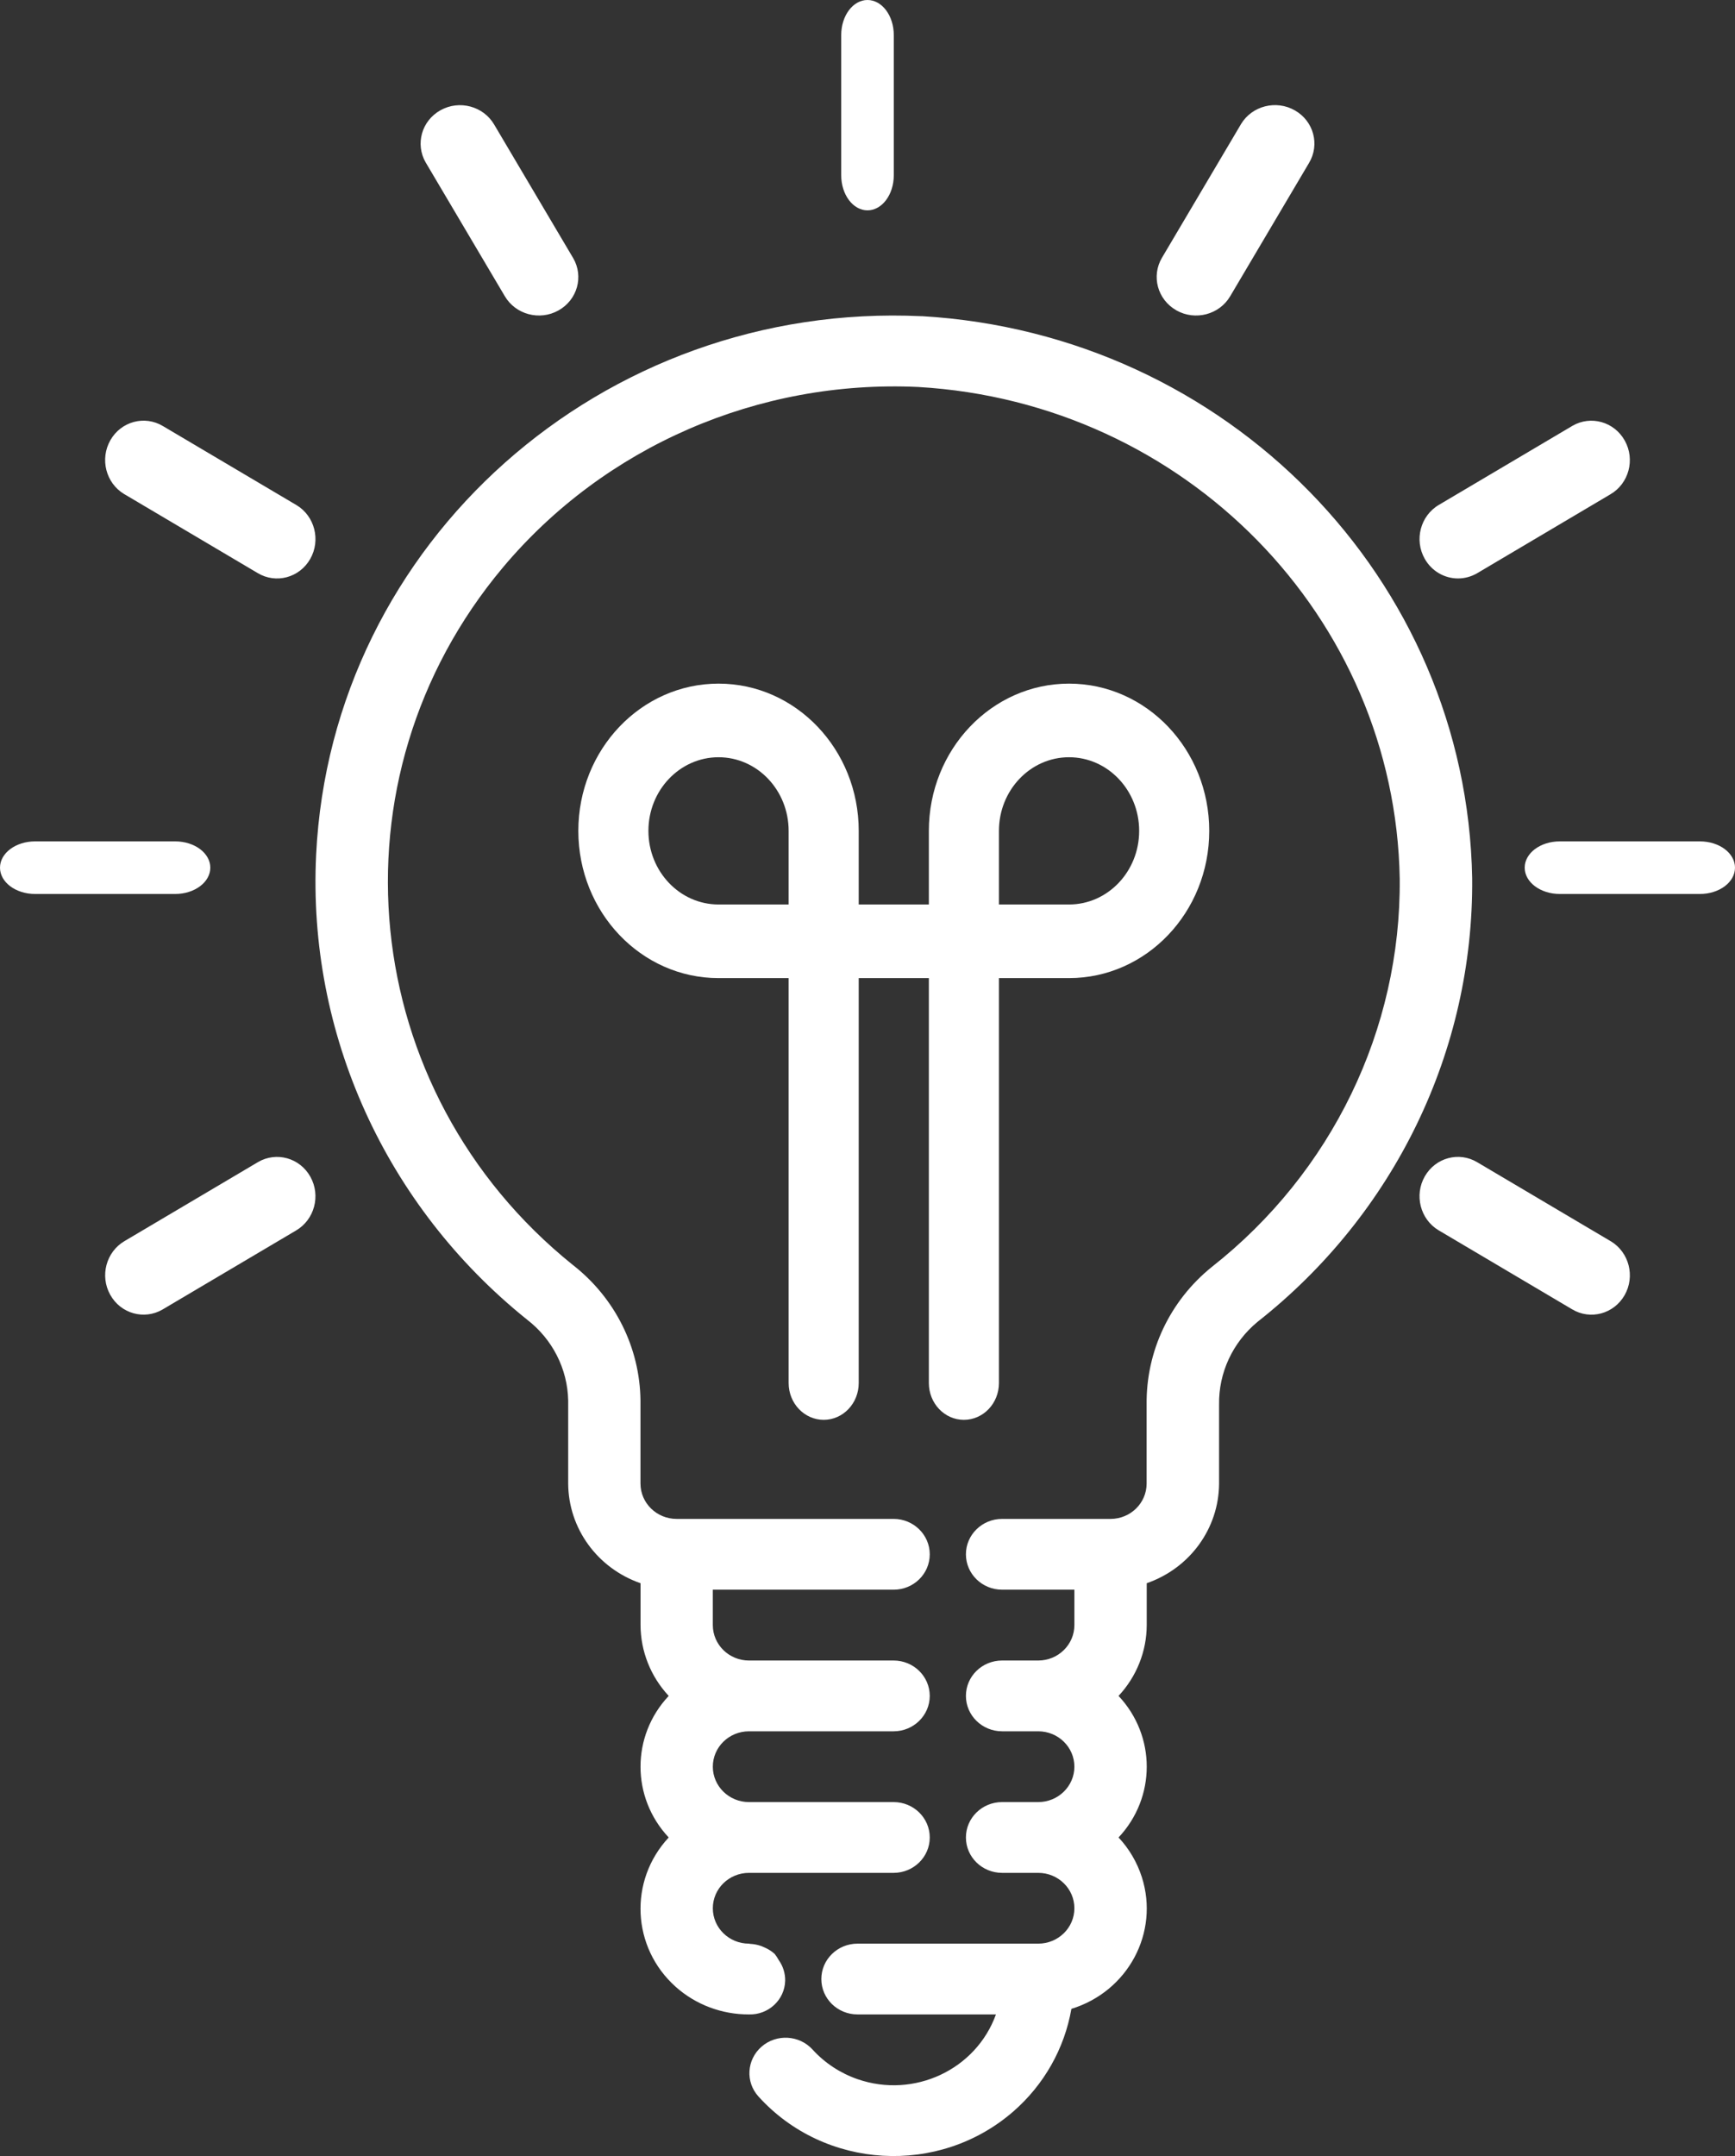 <svg xmlns="http://www.w3.org/2000/svg" width="33" height="41" viewBox="0 0 33 41">
    <rect x="0" y="0" width="33" height="41" fill="#333333" stroke="none"/>
    <g fill="#FFF">
        <path d="M16.5 4c.276 0 .5-.299.5-.667V.667C17 .298 16.776 0 16.5 0s-.5.298-.5.667v2.666c0 .368.224.667.5.667zM8.103 3.1L9.6 5.63c.205.351.662.474 1.021.274.36-.2.485-.645.281-.996l-.005-.008L9.4 2.37c-.205-.351-.662-.474-1.021-.274-.36.2-.485.645-.281.996l.005.008zM2.361 9.395l.009.005 2.53 1.497c.348.21.796.09 1-.267.204-.357.087-.816-.261-1.025L5.63 9.6 3.1 8.103c-.348-.21-.796-.09-1 .267-.204.357-.087.816.261 1.025zM4 16.5c0-.276-.299-.5-.667-.5H.667c-.369 0-.667.224-.667.5s.298.5.667.5h2.666c.368 0 .667-.224.667-.5zM4.908 22.098l-.008.005L2.37 23.6c-.351.205-.474.662-.274 1.021.199.36.645.485.996.281l.008-.005L5.63 23.4c.351-.205.474-.662.274-1.021-.199-.36-.645-.485-.996-.281zM30.639 23.605l-.009-.005-2.53-1.497c-.348-.21-.795-.09-1 .267-.204.357-.087.815.261 1.025l.009.005 2.53 1.497c.348.21.795.09 1-.267.204-.357.087-.815-.261-1.025zM32.333 16h-2.666c-.369 0-.667.224-.667.5s.299.5.667.5h2.666c.369 0 .667-.224.667-.5s-.298-.5-.667-.5zM27.732 11c.128 0 .254-.035.365-.1l2.533-1.5c.351-.204.474-.661.274-1.02-.2-.36-.646-.486-.997-.282l-.008.005-2.533 1.499c-.35.207-.47.665-.268 1.023.13.232.372.375.634.375zM22.374 5.902h.001c.358.202.817.082 1.023-.268L24.897 3.1c.21-.348.09-.796-.267-1-.357-.205-.816-.088-1.026.26l-.005.009-1.498 2.532c-.207.35-.085.797.273 1zM18.333 27c.369 0 .667-.313.667-.7v-7.7h1.333c1.473 0 2.667-1.254 2.667-2.8 0-1.546-1.194-2.8-2.667-2.8-1.472 0-2.666 1.254-2.666 2.8v1.4h-1.334v-1.4c0-1.546-1.194-2.8-2.666-2.8C12.194 13 11 14.254 11 15.8c0 1.546 1.194 2.8 2.667 2.8H15v7.7c0 .387.299.7.667.7.368 0 .666-.313.666-.7v-7.7h1.334v7.7c0 .387.298.7.666.7zM19 15.8c0-.773.597-1.4 1.333-1.4.737 0 1.334.627 1.334 1.4 0 .773-.597 1.4-1.334 1.4H19v-1.4zm-4 1.4h-1.333c-.737 0-1.334-.627-1.334-1.4 0-.773.597-1.4 1.334-1.4.736 0 1.333.627 1.333 1.4v1.4z"/>
        <path d="M17.531 6.013c-6.07-.286-11.227 4.299-11.518 10.24-.167 3.401 1.32 6.68 4.01 8.84.484.372.772.937.784 1.54v1.578c.004.853.555 1.611 1.376 1.896v.796c.002.499.193.979.536 1.347-.715.76-.715 1.931 0 2.692-.764.82-.705 2.092.133 2.84.381.34.879.527 1.394.525.37.01.678-.276.688-.639.003-.14-.04-.28-.123-.395-.022-.041-.047-.08-.077-.117-.056-.05-.12-.092-.191-.122-.02-.01-.04-.018-.06-.026-.07-.025-.143-.04-.217-.043-.007 0-.013-.004-.02-.004-.38 0-.688-.301-.688-.673 0-.372.308-.673.688-.673h2.75c.38 0 .688-.301.688-.673 0-.372-.308-.673-.687-.673h-2.751c-.38 0-.688-.302-.688-.673 0-.372.308-.673.688-.673h2.75c.38 0 .688-.302.688-.673 0-.372-.308-.673-.687-.673h-2.751c-.38 0-.688-.302-.688-.674v-.673h3.439c.38 0 .687-.3.687-.673 0-.371-.308-.673-.687-.673H12.87c-.38 0-.688-.301-.688-.673v-1.578c-.011-1.007-.485-1.955-1.29-2.581-4.107-3.305-4.7-9.243-1.325-13.263 1.932-2.3 4.86-3.572 7.898-3.43 5.08.296 9.072 4.372 9.158 9.353.025 2.865-1.291 5.583-3.572 7.379-.799.643-1.255 1.607-1.242 2.62v1.5c0 .372-.307.673-.687.673H19.06c-.38 0-.688.302-.688.673 0 .372.308.673.688.673h1.375v.673c0 .372-.308.674-.688.674h-.687c-.38 0-.688.3-.688.673 0 .371.308.673.688.673h.687c.38 0 .688.301.688.673 0 .371-.308.673-.688.673h-.687c-.38 0-.688.301-.688.673 0 .372.308.673.688.673h.687c.38 0 .688.301.688.673 0 .372-.308.673-.688.673H16.31c-.38 0-.688.302-.688.673 0 .372.308.673.688.673h2.633c-.38 1.052-1.558 1.603-2.633 1.231-.328-.114-.622-.307-.854-.562-.253-.278-.687-.303-.971-.056-.284.248-.31.673-.057.95 1.258 1.388 3.427 1.515 4.844.284.585-.509.975-1.198 1.106-1.953 1.077-.33 1.677-1.451 1.34-2.505-.09-.28-.24-.538-.443-.754.715-.761.715-1.931 0-2.692.343-.368.535-.848.536-1.347v-.796c.822-.285 1.372-1.043 1.376-1.896v-1.5c-.01-.605.258-1.182.73-1.573 2.608-2.052 4.113-5.16 4.084-8.436-.1-5.693-4.662-10.351-10.469-10.69z"/>
    </g>
</svg>
